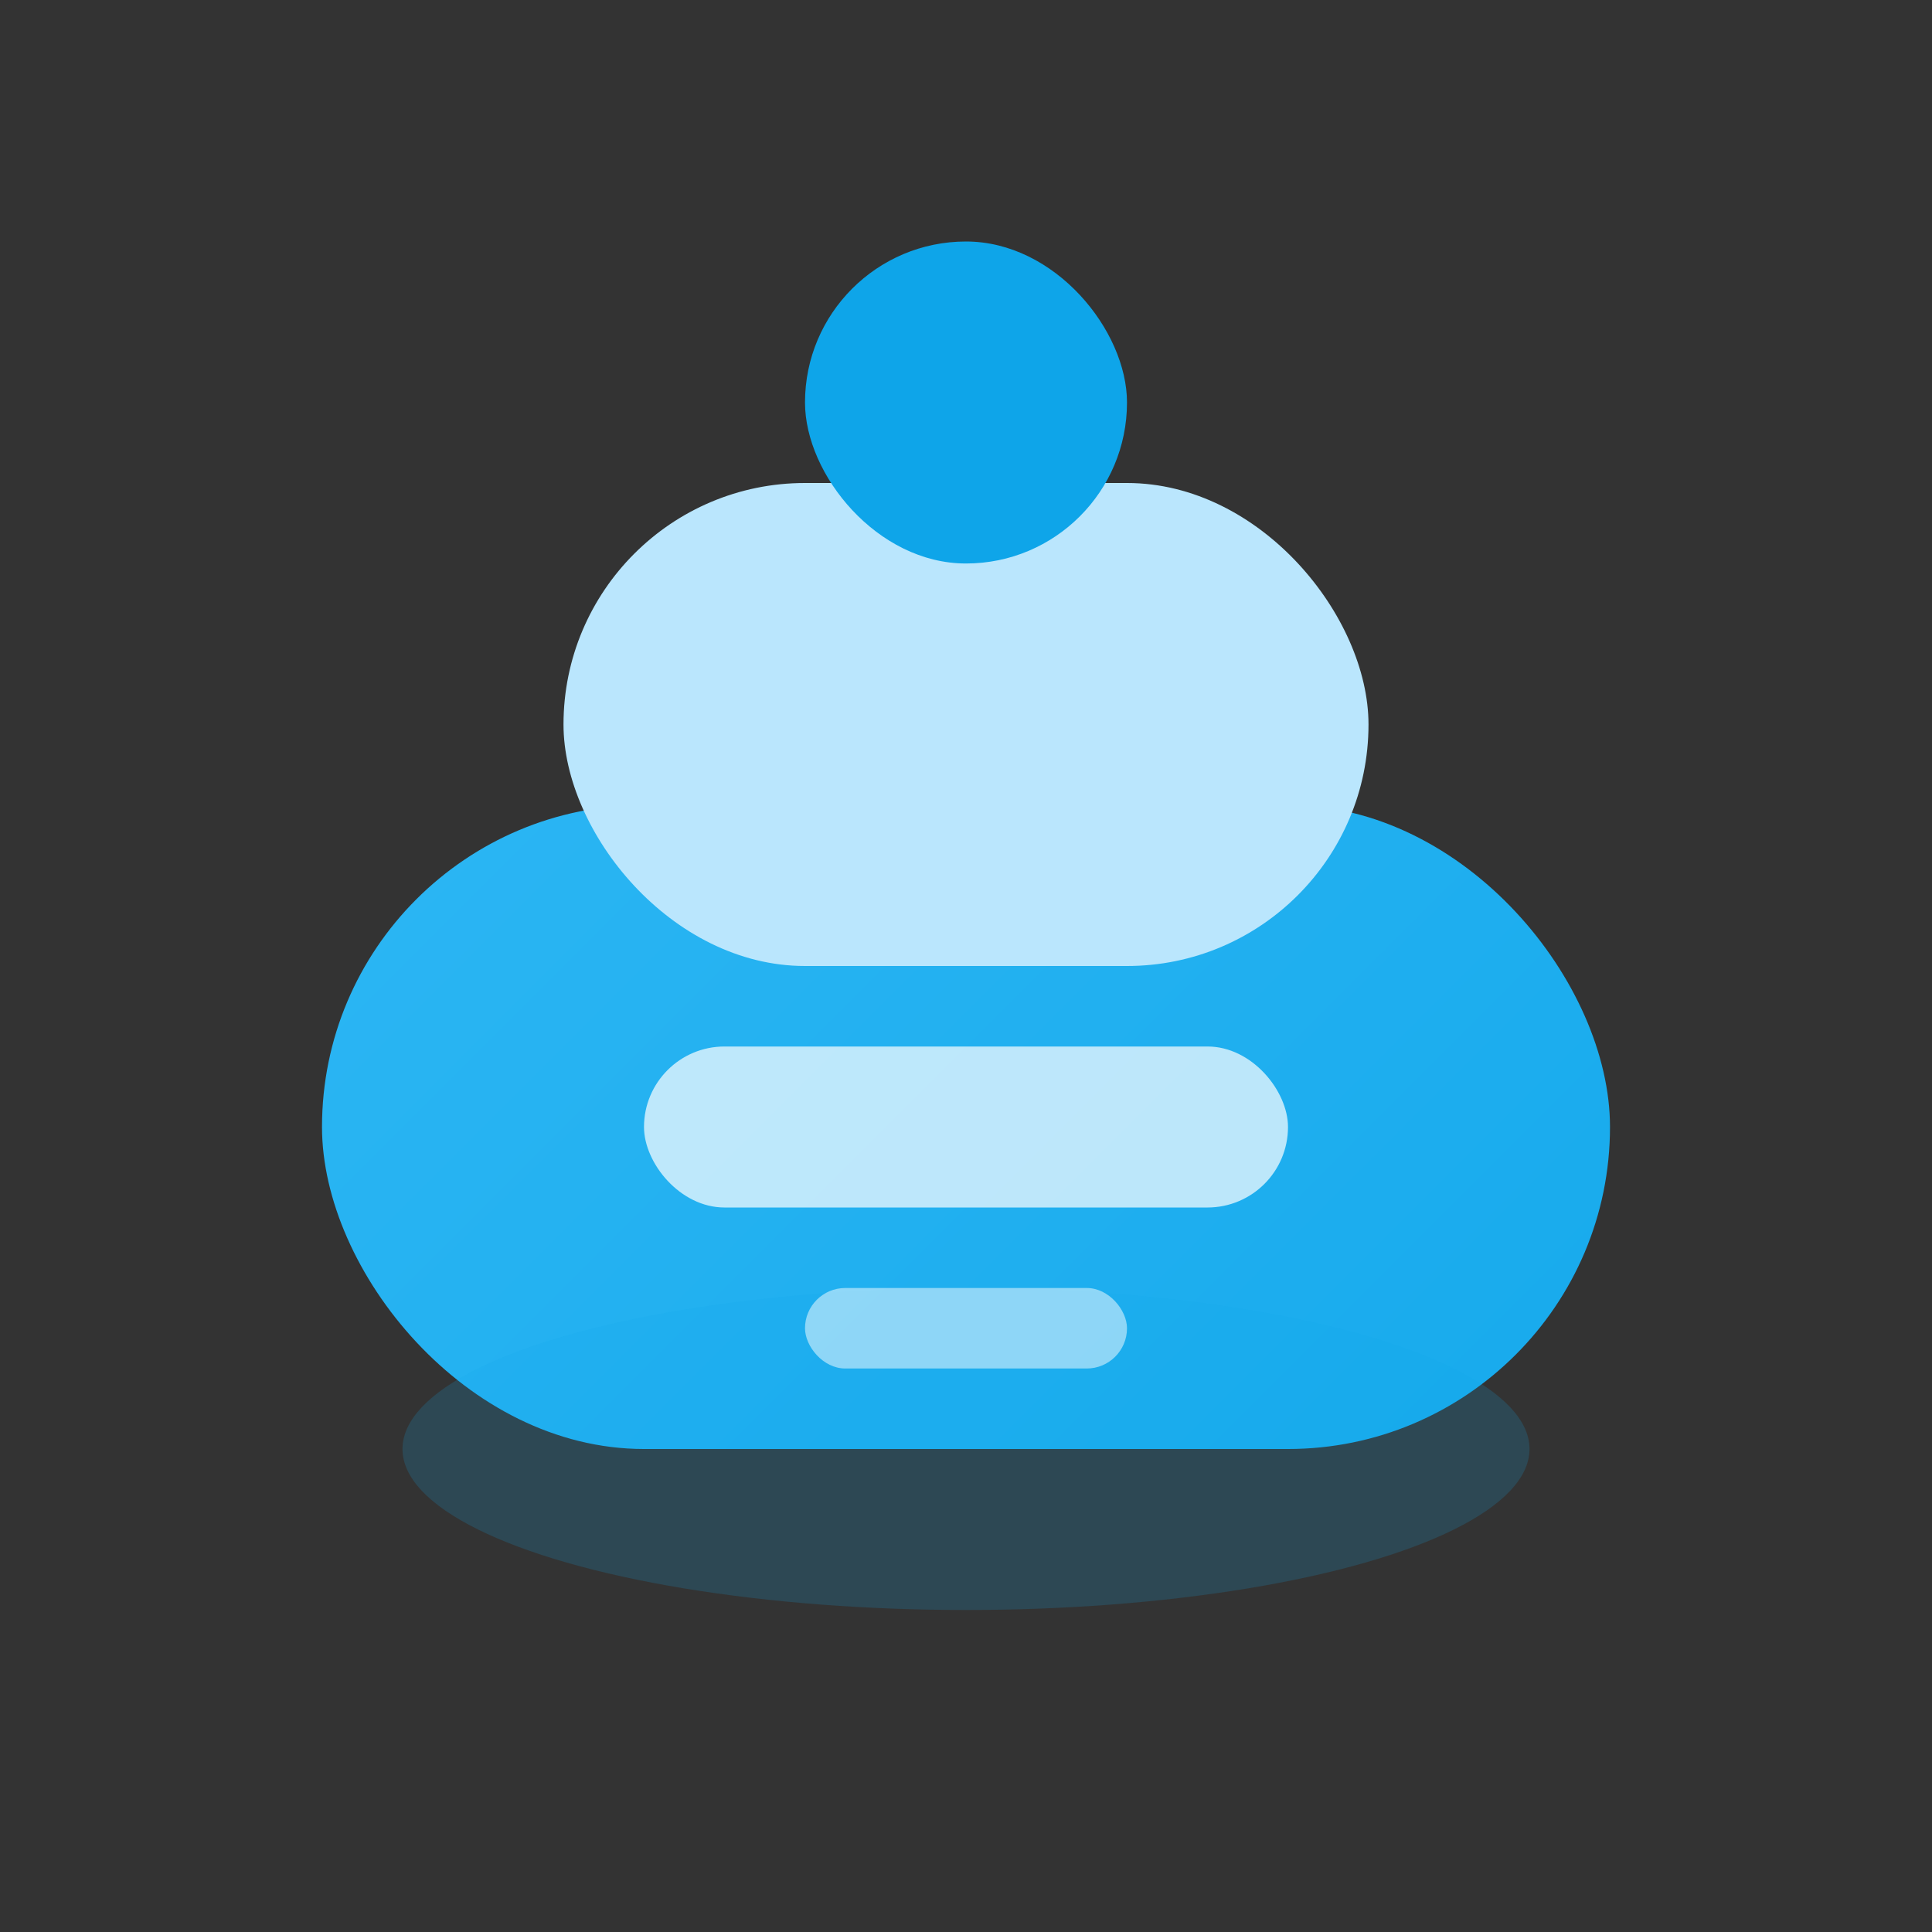 <svg width="48" height="48" viewBox="0 0 48 48" fill="none" xmlns="http://www.w3.org/2000/svg">
  <rect x="0" y="0" width="48" height="48" fill="#333333" stroke="none"/>
  <defs>
    <linearGradient id="dokploy-blue" x1="0" y1="0" x2="48" y2="48" gradientUnits="userSpaceOnUse">
      <stop stop-color="#38bdf8"/>
      <stop offset="1" stop-color="#0ea5e9"/>
    </linearGradient>
  </defs>
  <rect x="8" y="20" width="32" height="16" rx="8" fill="url(#dokploy-blue)"/>
  <rect x="14" y="12" width="20" height="12" rx="6" fill="#bae6fd"/>
  <rect x="20" y="6" width="8" height="8" rx="4" fill="#0ea5e9"/>
  <g opacity="0.18">
    <ellipse cx="24" cy="36" rx="14" ry="4" fill="#0ea5e9"/>
  </g>
  <rect x="16" y="26" width="16" height="4" rx="2" fill="#fff" fill-opacity="0.7"/>
  <rect x="20" y="32" width="8" height="2" rx="1" fill="#fff" fill-opacity="0.5"/>
</svg> 